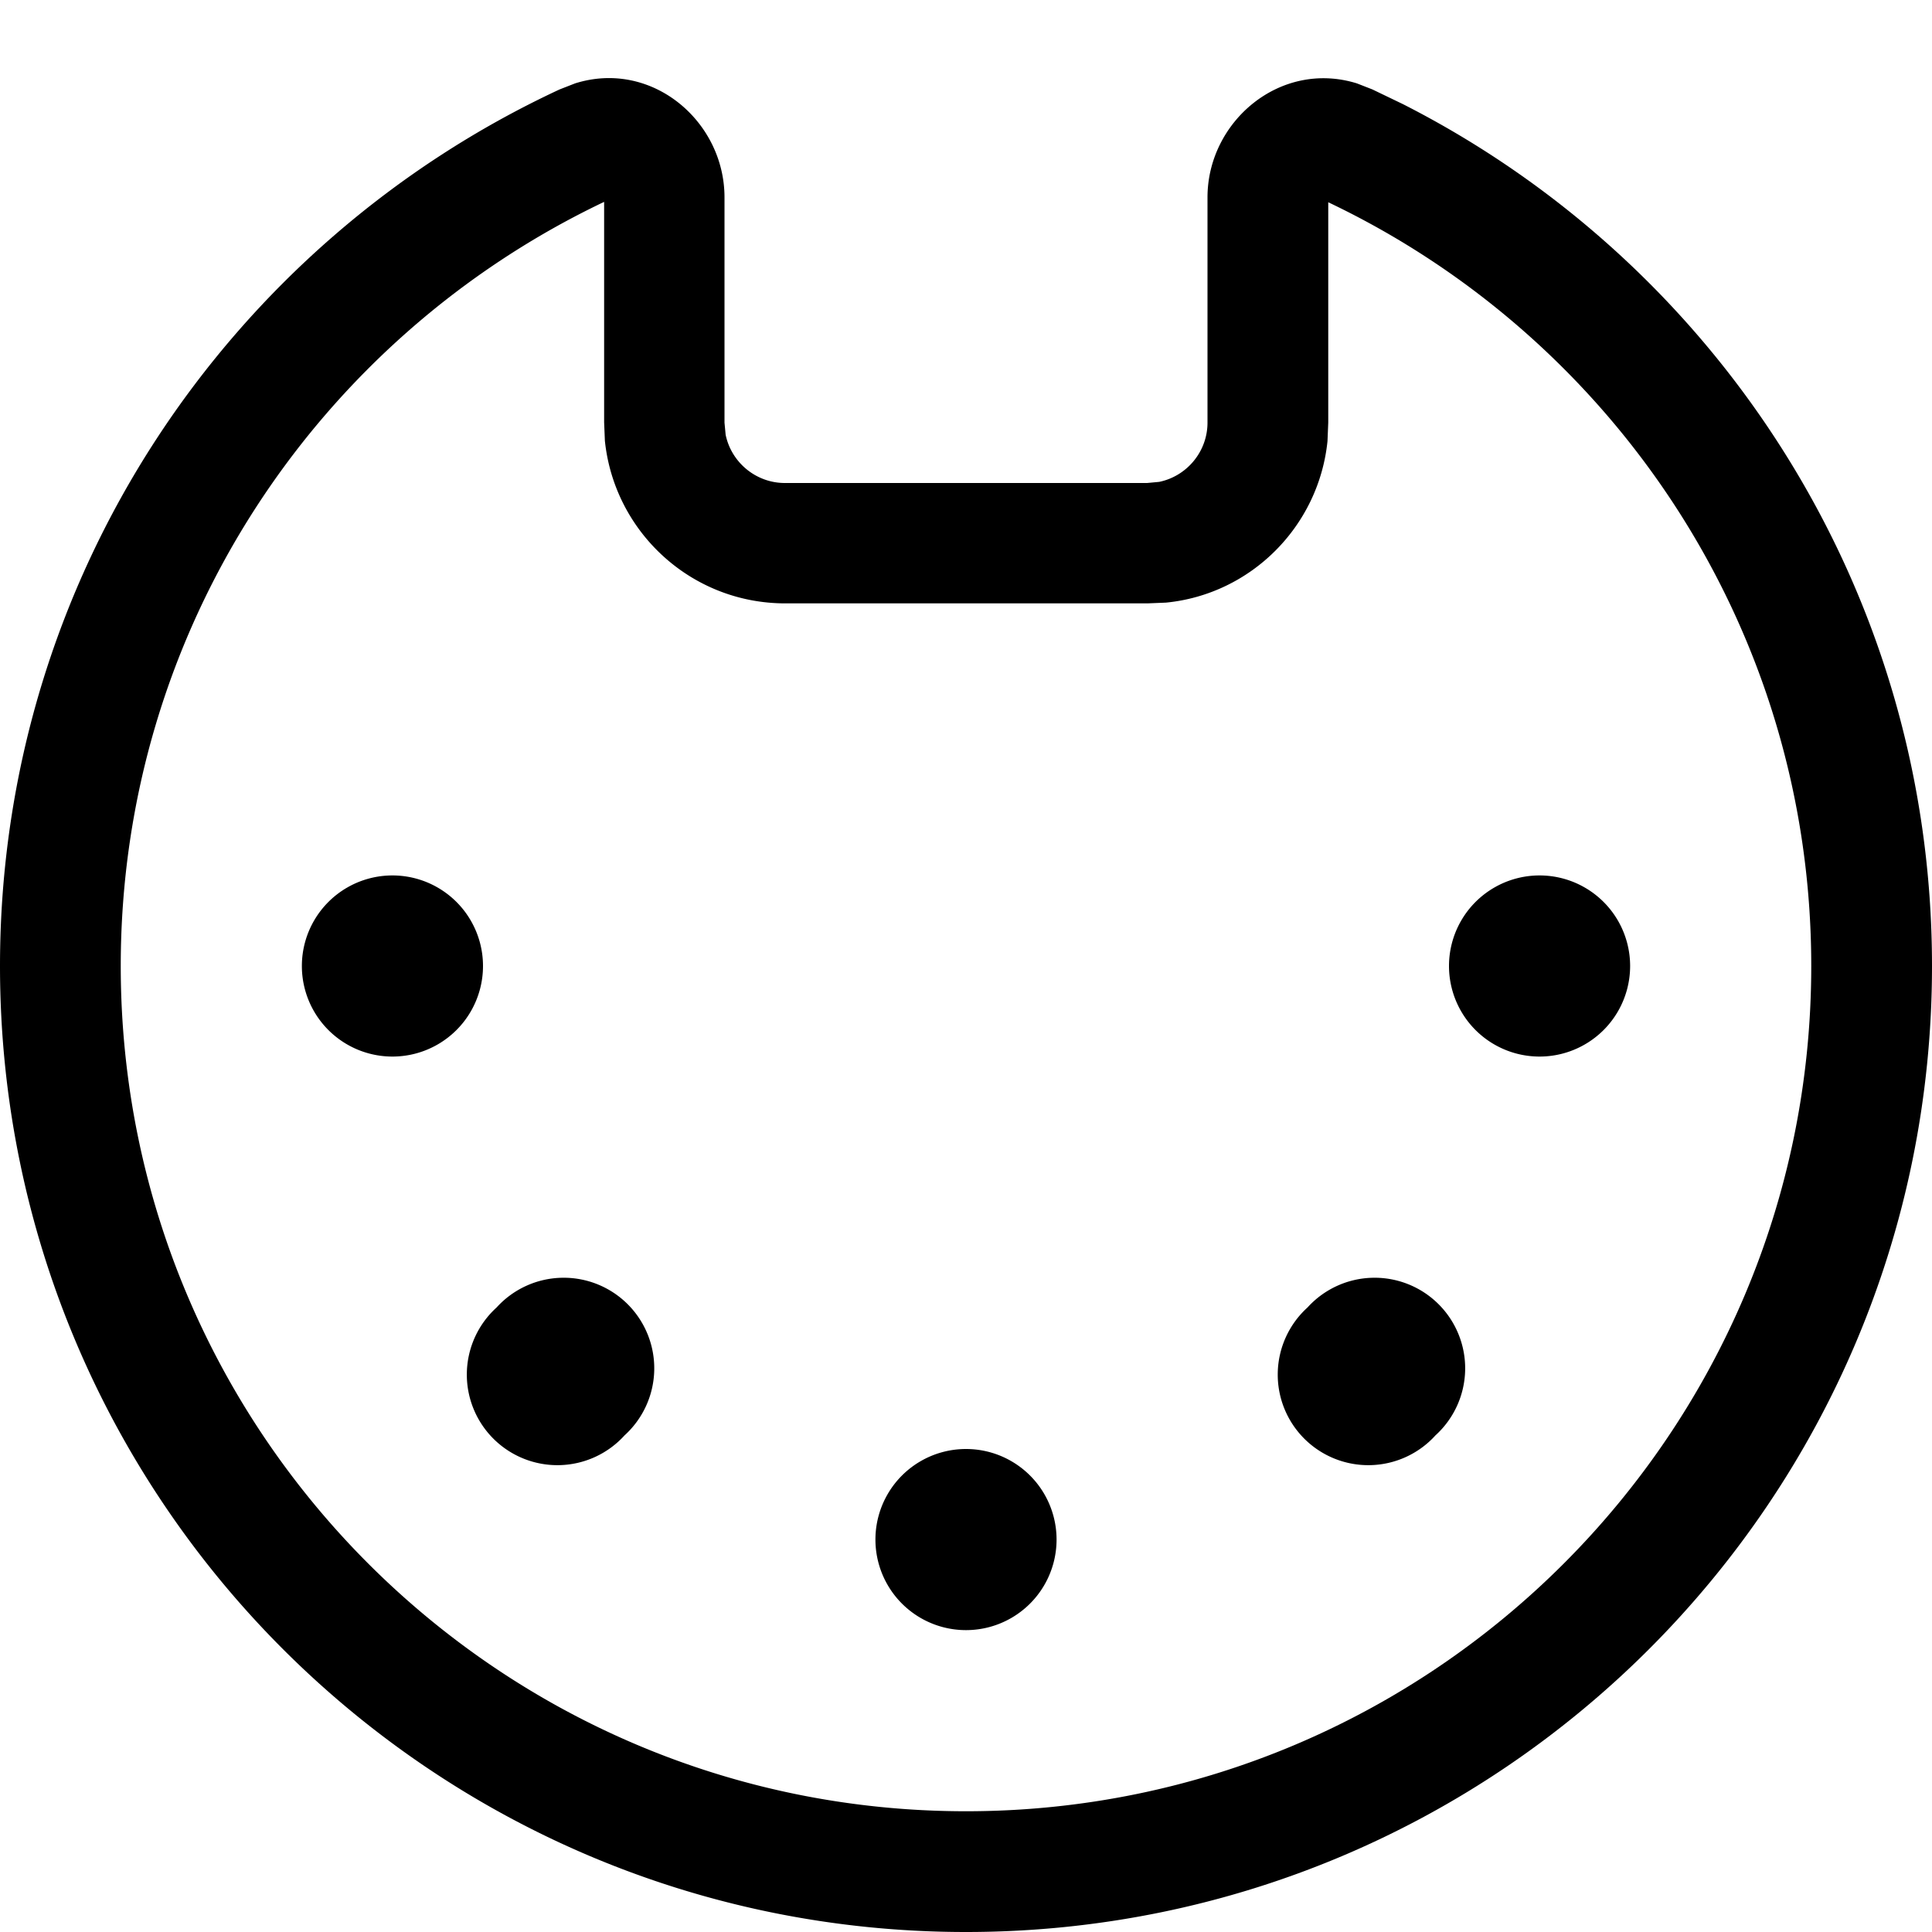 <svg xmlns="http://www.w3.org/2000/svg" viewBox="0 0 512 512"><!--! Font Awesome Pro 7.0.0 by @fontawesome - https://fontawesome.com License - https://fontawesome.com/license (Commercial License) Copyright 2025 Fonticons, Inc. --><path fill="currentColor" d="M320 52.3c0-20.1 19.3-36.5 39.6-30.2l4.1 1.6 8.1 3.9C455 69.9 512 156.3 512 256 512 397.4 397.4 512 256 512S0 397.4 0 256C0 153.1 60.8 64.4 148.3 23.7l4.1-1.6c20.3-6.4 39.6 10 39.6 30.2l0 59.7 .3 3.2c1.5 7.3 8 12.8 15.7 12.8l96 0 3.2-.3c7.3-1.5 12.8-8 12.8-15.7l0-59.7zM352 112l-.2 4.9c-2.3 22.6-20.3 40.6-42.8 42.8l-4.9 .2-96 0c-24.9 0-45.3-18.9-47.8-43.1l-.2-4.9 0-58.4C84.3 89.6 32 166.7 32 256 32 379.7 132.3 480 256 480S480 379.7 480 256c0-89.3-52.3-166.4-128-202.4l0 58.4zM256 432a24 24 0 1 1 0-48 24 24 0 1 1 0 48zm-90.5-51.6a24 24 0 1 1 -33.9-33.9 24 24 0 1 1 33.9 33.9zm214.9 0a24 24 0 1 1 -33.9-33.9 24 24 0 1 1 33.9 33.9zM104 280a24 24 0 1 1 0-48 24 24 0 1 1 0 48zm304 0a24 24 0 1 1 0-48 24 24 0 1 1 0 48z"/></svg>